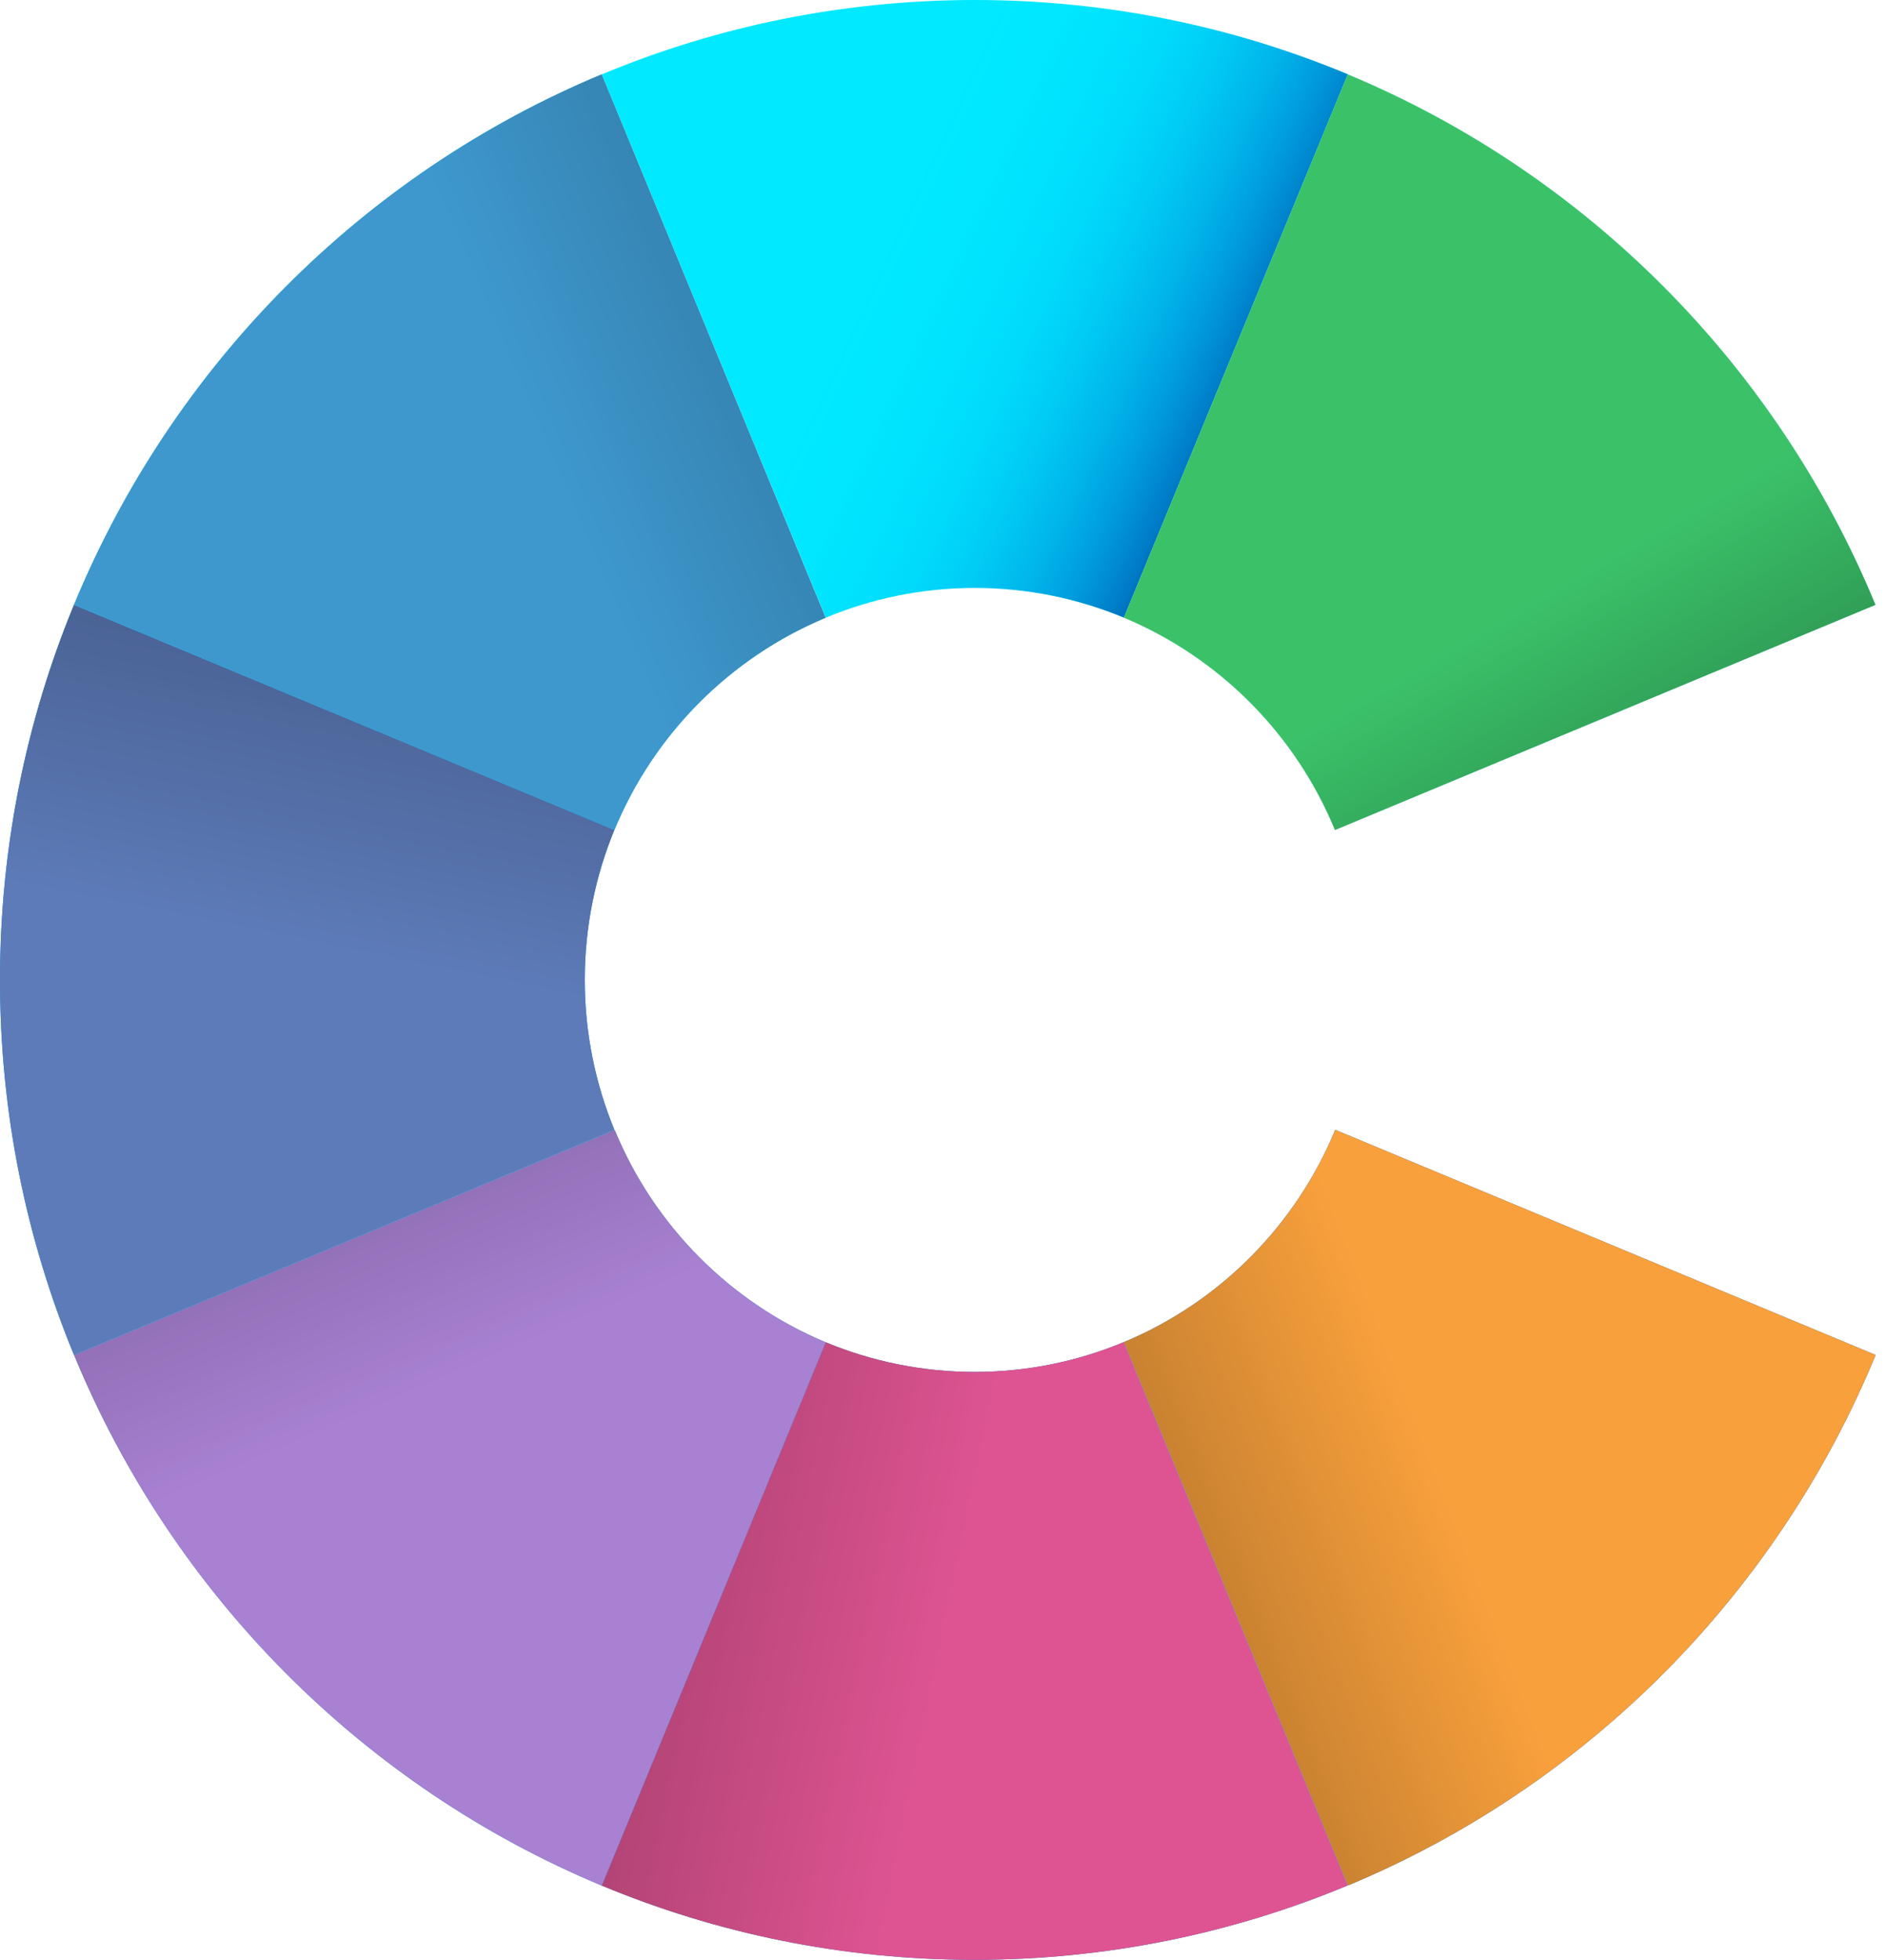 <svg width="179" height="186" viewBox="0 0 179 186" fill="none" xmlns="http://www.w3.org/2000/svg">
  <path
    d="M92.511 130.206C87.5 130.206 82.709 129.196 78.341 127.38L57.087 178.941C67.989 183.489 79.959 186 92.495 186C105.031 186 117.001 183.489 127.904 178.941L106.649 127.38C102.282 129.196 97.507 130.206 92.48 130.206H92.511Z"
    fill="#0070BF"/>
  <path
    d="M92.511 130.206C87.5 130.206 82.709 129.196 78.341 127.38L57.087 178.941C67.989 183.489 79.959 186 92.495 186C105.031 186 117.001 183.489 127.904 178.941L106.649 127.38C102.282 129.196 97.507 130.206 92.48 130.206H92.511Z"
    fill="#DE5492"/>
  <path
    d="M92.511 130.206C87.5 130.206 82.709 129.196 78.341 127.38L57.087 178.941C67.989 183.489 79.959 186 92.495 186C105.031 186 117.001 183.489 127.904 178.941L106.649 127.38C102.282 129.196 97.507 130.206 92.48 130.206H92.511Z"
    fill="url(#paint0_linear_2400_11075)" fill-opacity="0.2"/>
  <path
    d="M58.328 107.245L7.038 128.611C16.416 151.352 34.497 169.529 57.118 178.957L78.373 127.395C69.324 123.621 62.098 116.357 58.344 107.26L58.328 107.245Z"
    fill="#0082D7"/>
  <path
    d="M58.328 107.245L7.038 128.611C16.416 151.352 34.497 169.529 57.118 178.957L78.373 127.395C69.324 123.621 62.098 116.357 58.344 107.26L58.328 107.245Z"
    fill="#A881D2"/>
  <path
    d="M58.328 107.245L7.038 128.611C16.416 151.352 34.497 169.529 57.118 178.957L78.373 127.395C69.324 123.621 62.098 116.357 58.344 107.26L58.328 107.245Z"
    fill="url(#paint1_linear_2400_11075)" fill-opacity="0.2"/>
  <path
    d="M106.681 127.38L127.935 178.941C150.556 169.513 168.637 151.336 178.016 128.596L126.725 107.229C122.971 116.325 115.745 123.589 106.696 127.364L106.681 127.38Z"
    fill="#0062B3"/>
  <path
    d="M106.681 127.38L127.935 178.941C150.556 169.513 168.637 151.336 178.016 128.596L126.725 107.229C122.971 116.325 115.745 123.589 106.696 127.364L106.681 127.38Z"
    fill="#F8A03C"/>
  <path
    d="M106.681 127.38L127.935 178.941C150.556 169.513 168.637 151.336 178.016 128.596L126.725 107.229C122.971 116.325 115.745 123.589 106.696 127.364L106.681 127.38Z"
    fill="url(#paint2_linear_2400_11075)" fill-opacity="0.2"/>
  <path
    d="M55.5 93C55.5 87.962 56.506 83.146 58.312 78.755L7.022 57.404C2.498 68.364 0 80.398 0 93C0 105.602 2.498 117.636 7.022 128.596L58.312 107.229C56.506 102.839 55.5 98.038 55.5 92.984V93Z"
    fill="#0093EE"/>
  <path
    d="M55.5 93C55.5 87.962 56.506 83.146 58.312 78.755L7.022 57.404C2.498 68.364 0 80.398 0 93C0 105.602 2.498 117.636 7.022 128.596L58.312 107.229C56.506 102.839 55.5 98.038 55.5 92.984V93Z"
    fill="#5D7BB9"/>
  <path
    d="M55.5 93C55.5 87.962 56.506 83.146 58.312 78.755L7.022 57.404C2.498 68.364 0 80.398 0 93C0 105.602 2.498 117.636 7.022 128.596L58.312 107.229C56.506 102.839 55.5 98.038 55.5 92.984V93Z"
    fill="url(#paint3_linear_2400_11075)" fill-opacity="0.2"/>
  <path
    d="M92.511 55.794C97.522 55.794 102.313 56.804 106.681 58.62L127.935 7.059C117.033 2.511 105.063 0 92.527 0C79.991 0 68.02 2.511 57.118 7.059L78.373 58.62C82.74 56.804 87.516 55.794 92.542 55.794H92.511Z"
    fill="#00E9FF"/>
  <path
    d="M92.511 55.794C97.522 55.794 102.313 56.804 106.681 58.62L127.935 7.059C117.033 2.511 105.063 0 92.527 0C79.991 0 68.02 2.511 57.118 7.059L78.373 58.62C82.74 56.804 87.516 55.794 92.542 55.794H92.511Z"
    fill="url(#paint4_linear_2400_11075)" style="mix-blend-mode:multiply"/>
  <path
    d="M126.71 78.771L178 57.404C168.622 34.664 150.54 16.487 127.919 7.059L106.665 58.62C115.713 62.395 122.94 69.659 126.694 78.755L126.71 78.771Z"
    fill="#99F6FF"/>
  <path
    d="M126.71 78.771L178 57.404C168.622 34.664 150.54 16.487 127.919 7.059L106.665 58.62C115.713 62.395 122.94 69.659 126.694 78.755L126.71 78.771Z"
    fill="#3BC269"/>
  <path
    d="M126.71 78.771L178 57.404C168.622 34.664 150.54 16.487 127.919 7.059L106.665 58.62C115.713 62.395 122.94 69.659 126.694 78.755L126.71 78.771Z"
    fill="url(#paint5_linear_2400_11075)" fill-opacity="0.2"/>
  <path
    d="M78.357 58.636L57.103 7.059C34.481 16.487 16.4 34.664 7.022 57.404L58.312 78.771C62.067 69.675 69.293 62.411 78.341 58.636H78.357Z"
    fill="#00BAF6"/>
  <path
    d="M78.357 58.636L57.103 7.059C34.481 16.487 16.4 34.664 7.022 57.404L58.312 78.771C62.067 69.675 69.293 62.411 78.341 58.636H78.357Z"
    fill="#3E98CD"/>
  <path
    d="M78.357 58.636L57.103 7.059C34.481 16.487 16.4 34.664 7.022 57.404L58.312 78.771C62.067 69.675 69.293 62.411 78.341 58.636H78.357Z"
    fill="url(#paint6_linear_2400_11075)" fill-opacity="0.2"/>
  <defs>
    <linearGradient id="paint0_linear_2400_11075" x1="90.201" y1="155.1" x2="62.125" y2="149.27"
                    gradientUnits="userSpaceOnUse">
      <stop stop-opacity="0"/>
      <stop offset="1"/>
    </linearGradient>
    <linearGradient id="paint1_linear_2400_11075" x1="45.926" y1="139.877" x2="31.867" y2="107.363"
                    gradientUnits="userSpaceOnUse">
      <stop offset="0.276" stop-opacity="0"/>
      <stop offset="1"/>
    </linearGradient>
    <linearGradient id="paint2_linear_2400_11075" x1="142.28" y1="145.906" x2="116.136" y2="156.08"
                    gradientUnits="userSpaceOnUse">
      <stop offset="0.118" stop-opacity="0"/>
      <stop offset="1"/>
    </linearGradient>
    <linearGradient id="paint3_linear_2400_11075" x1="29.113" y1="100.823" x2="36.783" y2="63.083"
                    gradientUnits="userSpaceOnUse">
      <stop offset="0.276" stop-opacity="0"/>
      <stop offset="1"/>
    </linearGradient>
    <linearGradient id="paint4_linear_2400_11075" x1="55.5" y1="10.518" x2="115.984" y2="38.573"
                    gradientUnits="userSpaceOnUse">
      <stop offset="0.47" stop-color="#0093EE" stop-opacity="0"/>
      <stop offset="0.55" stop-color="#0092ED" stop-opacity="0.02"/>
      <stop offset="0.63" stop-color="#0090EA" stop-opacity="0.08"/>
      <stop offset="0.71" stop-color="#008DE5" stop-opacity="0.17"/>
      <stop offset="0.78" stop-color="#0088DF" stop-opacity="0.31"/>
      <stop offset="0.85" stop-color="#0082D7" stop-opacity="0.48"/>
      <stop offset="0.92" stop-color="#007ACD" stop-opacity="0.69"/>
      <stop offset="0.99" stop-color="#0072C1" stop-opacity="0.94"/>
      <stop offset="1" stop-color="#0070BF"/>
    </linearGradient>
    <linearGradient id="paint5_linear_2400_11075" x1="142.28" y1="50.796" x2="154.968" y2="72.755"
                    gradientUnits="userSpaceOnUse">
      <stop offset="0.276" stop-opacity="0"/>
      <stop offset="1"/>
    </linearGradient>
    <linearGradient id="paint6_linear_2400_11075" x1="42.637" y1="50.796" x2="81.698" y2="34.036"
                    gradientUnits="userSpaceOnUse">
      <stop offset="0.276" stop-opacity="0"/>
      <stop offset="1"/>
    </linearGradient>
  </defs>
</svg>
